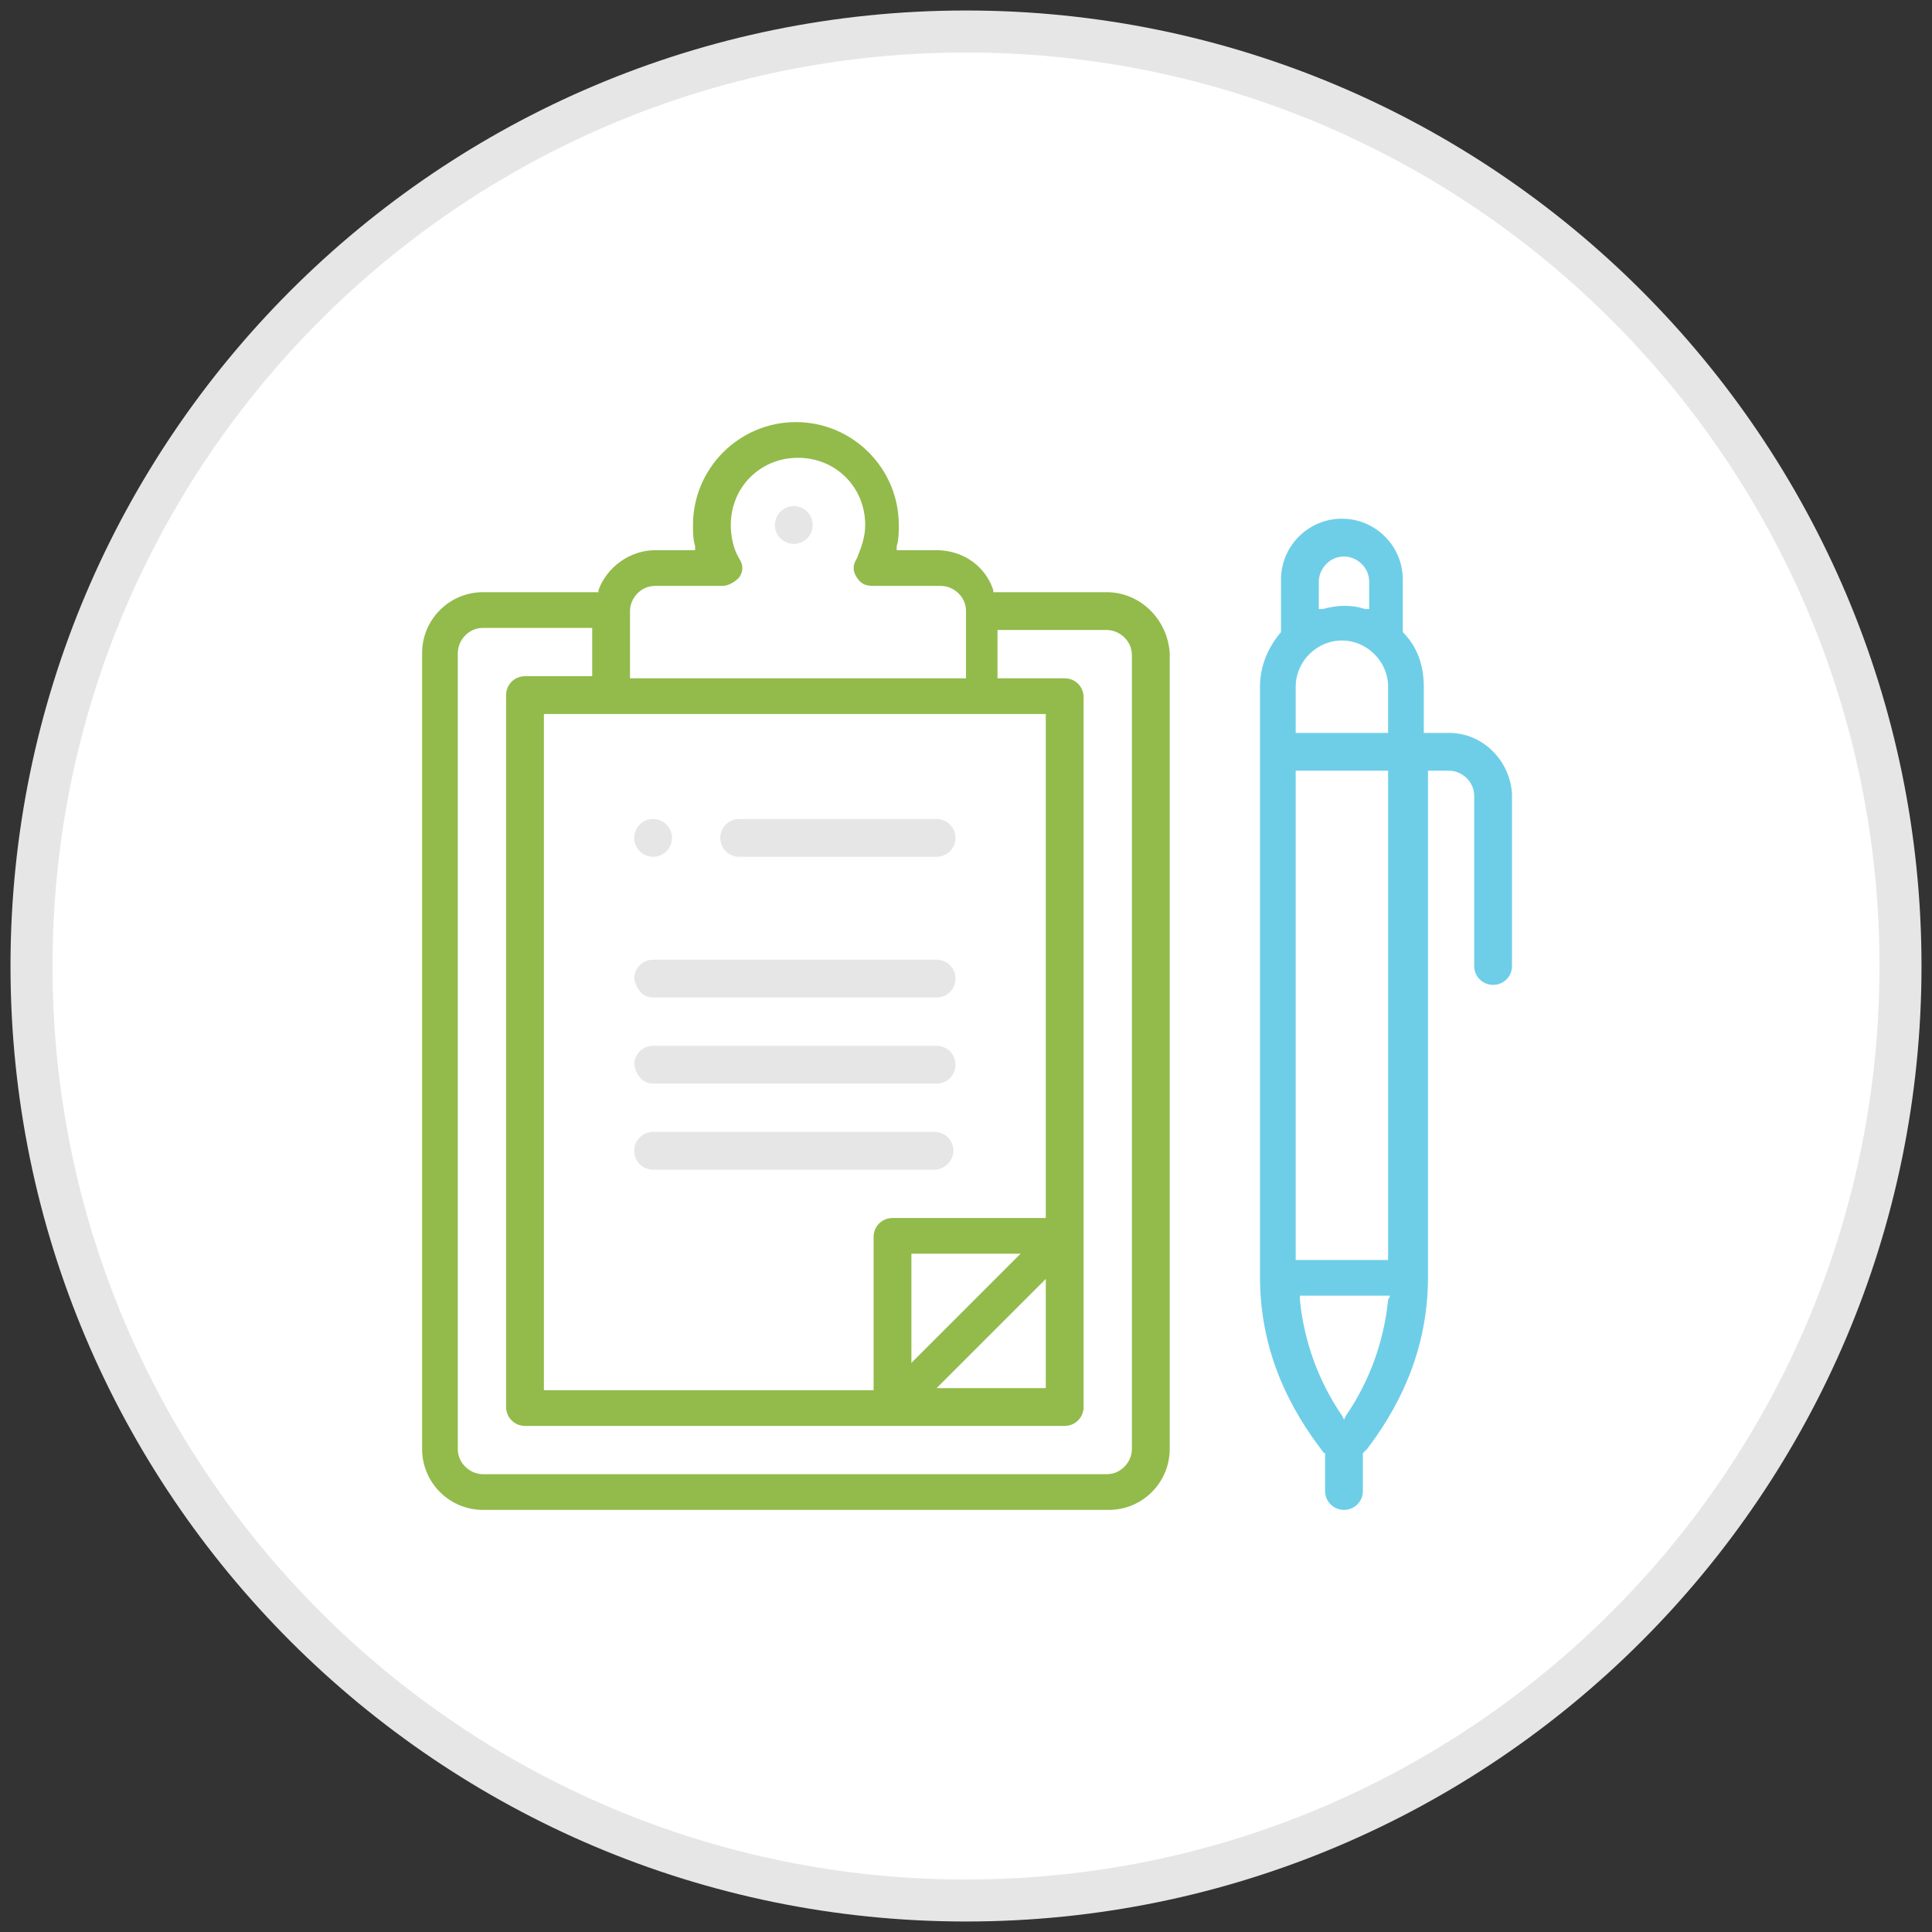 <?xml version="1.0" encoding="UTF-8"?> <!-- Generator: Adobe Illustrator 21.0.0, SVG Export Plug-In . SVG Version: 6.00 Build 0) --> <svg xmlns="http://www.w3.org/2000/svg" xmlns:xlink="http://www.w3.org/1999/xlink" id="Layer_1" x="0px" y="0px" width="92px" height="92px" viewBox="0 0 92 92" xml:space="preserve"><rect x="0" y="0" width="92" height="92" fill="#333333" stroke="none"/> <g> <g> <g> <circle fill="#FFFFFF" cx="46" cy="46" r="44.5"></circle> <path fill="#E6E6E6" d="M46,91.5C20.9,91.5,0.5,71.1,0.5,46S20.9,0.5,46,0.5S91.5,20.9,91.5,46S71.1,91.5,46,91.5z M46,2.5 C22,2.5,2.5,22,2.5,46S22,89.5,46,89.5S89.5,70,89.5,46S70,2.5,46,2.5z"></path> </g> </g> <circle fill="#E6E6E6" cx="37.8" cy="25" r="0.9"></circle> <circle fill="#E6E6E6" cx="31.1" cy="39.9" r="0.9"></circle> <path fill="#6ECEE8" d="M69,34.9h-1.2v-2.2c0-1-0.3-1.9-1-2.6l0,0v-2.5c0-1.6-1.3-2.9-2.9-2.9c-1.6,0-2.9,1.3-2.9,2.9v2.5l0,0 c-0.6,0.7-1,1.6-1,2.6v28.1c0,3,1,5.7,2.9,8.2c0.1,0.1,0.1,0.2,0.2,0.2l0,0.1v1.7c0,0.5,0.4,0.9,0.9,0.9c0.5,0,0.9-0.4,0.9-0.9 l0-1.8c0,0,0.1-0.1,0.2-0.2c1.9-2.5,2.9-5.2,2.9-8.2V36.7H69c0.6,0,1.2,0.5,1.2,1.2V46c0,0.5,0.4,0.9,0.9,0.9 c0.5,0,0.9-0.4,0.9-0.9v-8.2C71.9,36.2,70.6,34.9,69,34.9z M62.8,27.7c0-0.6,0.5-1.2,1.2-1.2c0.6,0,1.2,0.5,1.2,1.2V29l-0.2,0 c-0.6-0.2-1.3-0.2-2,0l-0.2,0V27.7z M66.1,61.9c-0.2,2-0.9,3.9-2,5.5l-0.1,0.2l-0.1-0.2c-1.1-1.6-1.8-3.5-2-5.5l0-0.2h4.3 L66.1,61.9z M66.1,60h-4.4V36.7h4.4V60z M66.1,34.9h-4.4v-2.2c0-1.2,1-2.2,2.2-2.2c1.2,0,2.2,1,2.2,2.2V34.9z"></path> <path fill="#92BB4B" d="M52.7,28.2h-5.4l0-0.1c-0.4-1.2-1.5-1.9-2.7-1.9h-1.9l0-0.2c0.1-0.3,0.1-0.7,0.1-1c0-2.7-2.2-4.9-4.9-4.9 c-2.7,0-4.9,2.2-4.9,4.9c0,0.3,0,0.7,0.1,1l0,0.2h-1.9c-1.2,0-2.3,0.8-2.7,1.9l0,0.1H23c-1.6,0-2.9,1.3-2.9,2.9V69 c0,1.6,1.3,2.9,2.9,2.9h29.8c1.6,0,2.9-1.3,2.9-2.9V31.1C55.6,29.5,54.3,28.2,52.7,28.2z M30,29.1c0-0.6,0.5-1.2,1.2-1.2h3.2 c0.3,0,0.6-0.2,0.8-0.4c0.2-0.3,0.2-0.6,0-0.9c-0.3-0.5-0.4-1.1-0.4-1.6c0-1.8,1.4-3.2,3.2-3.2c1.8,0,3.2,1.4,3.2,3.2 c0,0.6-0.2,1.1-0.4,1.6c-0.2,0.3-0.2,0.6,0,0.9c0.2,0.3,0.4,0.4,0.8,0.4h3.2c0.6,0,1.2,0.5,1.2,1.2v3.2H30V29.1z M49.8,34V58h-7.3 c-0.5,0-0.9,0.4-0.9,0.9v7.3H25.9V34H49.8z M49.8,60.9v5.2h-5.2L49.8,60.9z M43.4,64.9v-5.2h5.2L43.4,64.9z M53.9,69 c0,0.6-0.5,1.2-1.2,1.2H23c-0.6,0-1.2-0.5-1.2-1.2V31.1c0-0.6,0.5-1.2,1.2-1.2h5.2v2.3H25c-0.5,0-0.9,0.4-0.9,0.9V67 c0,0.5,0.4,0.9,0.9,0.9h25.7c0.5,0,0.9-0.4,0.9-0.9V33.2c0-0.5-0.4-0.9-0.9-0.9h-3.2V30h5.2c0.6,0,1.2,0.5,1.2,1.2V69z"></path> <path fill="#E6E6E6" d="M35.2,40.8h9.4c0.5,0,0.9-0.4,0.9-0.9c0-0.5-0.4-0.9-0.9-0.9h-9.4c-0.5,0-0.9,0.4-0.9,0.9 C34.3,40.4,34.7,40.8,35.2,40.8z"></path> <path fill="#E6E6E6" d="M31.1,51.6h13.5c0.5,0,0.9-0.4,0.9-0.9c0-0.5-0.4-0.9-0.9-0.9H31.1c-0.5,0-0.9,0.4-0.9,0.9 C30.3,51.2,30.6,51.6,31.1,51.6z"></path> <path fill="#E6E6E6" d="M45.4,54.8c0-0.5-0.4-0.9-0.9-0.9H31.1c-0.5,0-0.9,0.4-0.9,0.9s0.4,0.9,0.9,0.9h13.5 C45.1,55.6,45.4,55.2,45.4,54.8z"></path> <path fill="#E6E6E6" d="M31.1,47.5h13.5c0.5,0,0.9-0.4,0.9-0.9c0-0.5-0.4-0.9-0.9-0.9H31.1c-0.5,0-0.9,0.4-0.9,0.9 C30.3,47.1,30.6,47.5,31.1,47.5z"></path> </g> </svg> 
